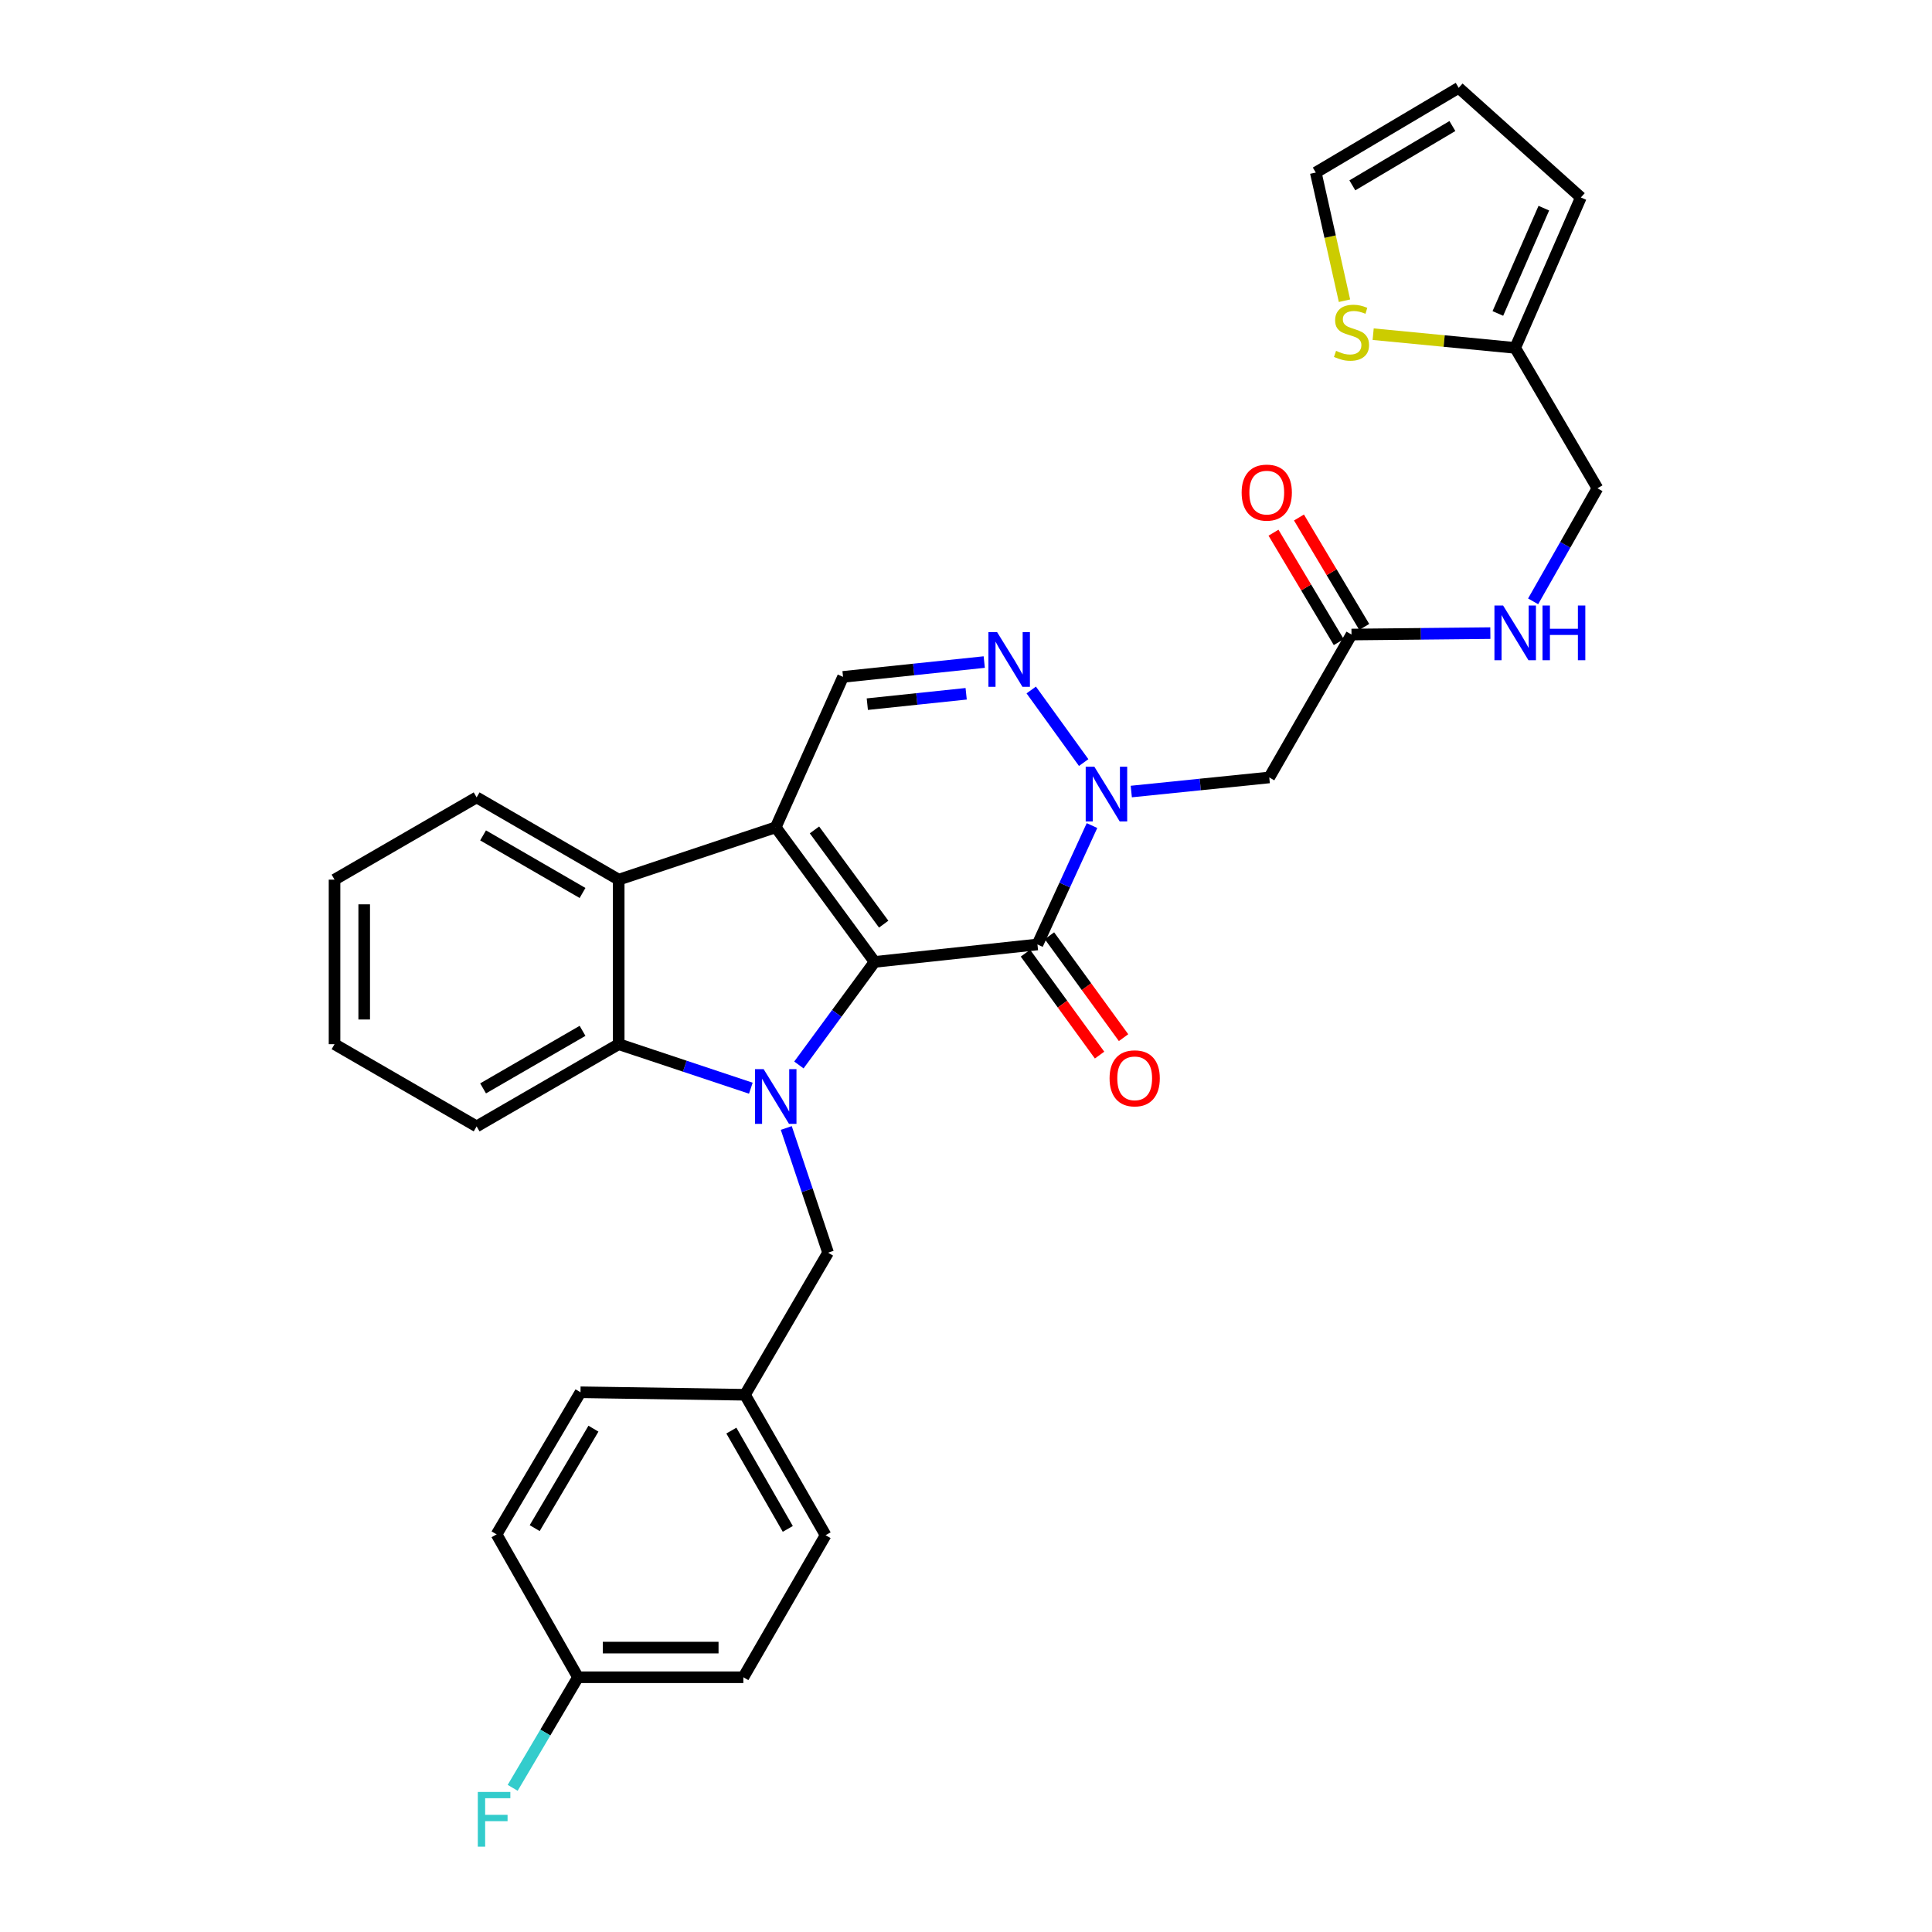 <?xml version='1.0' encoding='iso-8859-1'?>
<svg version='1.1' baseProfile='full'
              xmlns='http://www.w3.org/2000/svg'
                      xmlns:rdkit='http://www.rdkit.org/xml'
                      xmlns:xlink='http://www.w3.org/1999/xlink'
                  xml:space='preserve'
width='1000px' height='1000px' viewBox='0 0 1000 1000'>
<!-- END OF HEADER -->
<rect style='opacity:1.0;fill:#FFFFFF;stroke:none' width='1000' height='1000' x='0' y='0'> </rect>
<path class='bond-0' d='M 452.698,497.881 L 401.514,428.206' style='fill:none;fill-rule:evenodd;stroke:#000000;stroke-width:6px;stroke-linecap:butt;stroke-linejoin:miter;stroke-opacity:1' />
<path class='bond-0' d='M 457.393,478.34 L 421.565,429.568' style='fill:none;fill-rule:evenodd;stroke:#000000;stroke-width:6px;stroke-linecap:butt;stroke-linejoin:miter;stroke-opacity:1' />
<path class='bond-1' d='M 452.698,497.881 L 433.102,524.553' style='fill:none;fill-rule:evenodd;stroke:#000000;stroke-width:6px;stroke-linecap:butt;stroke-linejoin:miter;stroke-opacity:1' />
<path class='bond-1' d='M 433.102,524.553 L 413.506,551.225' style='fill:none;fill-rule:evenodd;stroke:#0000FF;stroke-width:6px;stroke-linecap:butt;stroke-linejoin:miter;stroke-opacity:1' />
<path class='bond-2' d='M 452.698,497.881 L 536.982,488.848' style='fill:none;fill-rule:evenodd;stroke:#000000;stroke-width:6px;stroke-linecap:butt;stroke-linejoin:miter;stroke-opacity:1' />
<path class='bond-6' d='M 401.514,428.206 L 320.241,455.303' style='fill:none;fill-rule:evenodd;stroke:#000000;stroke-width:6px;stroke-linecap:butt;stroke-linejoin:miter;stroke-opacity:1' />
<path class='bond-7' d='M 401.514,428.206 L 436.356,350.353' style='fill:none;fill-rule:evenodd;stroke:#000000;stroke-width:6px;stroke-linecap:butt;stroke-linejoin:miter;stroke-opacity:1' />
<path class='bond-5' d='M 388.633,563.254 L 354.437,551.86' style='fill:none;fill-rule:evenodd;stroke:#0000FF;stroke-width:6px;stroke-linecap:butt;stroke-linejoin:miter;stroke-opacity:1' />
<path class='bond-5' d='M 354.437,551.86 L 320.241,540.466' style='fill:none;fill-rule:evenodd;stroke:#000000;stroke-width:6px;stroke-linecap:butt;stroke-linejoin:miter;stroke-opacity:1' />
<path class='bond-10' d='M 406.975,583.838 L 417.793,616.111' style='fill:none;fill-rule:evenodd;stroke:#0000FF;stroke-width:6px;stroke-linecap:butt;stroke-linejoin:miter;stroke-opacity:1' />
<path class='bond-10' d='M 417.793,616.111 L 428.611,648.385' style='fill:none;fill-rule:evenodd;stroke:#000000;stroke-width:6px;stroke-linecap:butt;stroke-linejoin:miter;stroke-opacity:1' />
<path class='bond-3' d='M 536.982,488.848 L 551.098,458.081' style='fill:none;fill-rule:evenodd;stroke:#000000;stroke-width:6px;stroke-linecap:butt;stroke-linejoin:miter;stroke-opacity:1' />
<path class='bond-3' d='M 551.098,458.081 L 565.215,427.313' style='fill:none;fill-rule:evenodd;stroke:#0000FF;stroke-width:6px;stroke-linecap:butt;stroke-linejoin:miter;stroke-opacity:1' />
<path class='bond-13' d='M 530.774,493.363 L 549.955,519.74' style='fill:none;fill-rule:evenodd;stroke:#000000;stroke-width:6px;stroke-linecap:butt;stroke-linejoin:miter;stroke-opacity:1' />
<path class='bond-13' d='M 549.955,519.74 L 569.135,546.117' style='fill:none;fill-rule:evenodd;stroke:#FF0000;stroke-width:6px;stroke-linecap:butt;stroke-linejoin:miter;stroke-opacity:1' />
<path class='bond-13' d='M 543.19,484.334 L 562.371,510.711' style='fill:none;fill-rule:evenodd;stroke:#000000;stroke-width:6px;stroke-linecap:butt;stroke-linejoin:miter;stroke-opacity:1' />
<path class='bond-13' d='M 562.371,510.711 L 581.552,537.088' style='fill:none;fill-rule:evenodd;stroke:#FF0000;stroke-width:6px;stroke-linecap:butt;stroke-linejoin:miter;stroke-opacity:1' />
<path class='bond-4' d='M 560.91,394.703 L 533.767,357.135' style='fill:none;fill-rule:evenodd;stroke:#0000FF;stroke-width:6px;stroke-linecap:butt;stroke-linejoin:miter;stroke-opacity:1' />
<path class='bond-8' d='M 585.551,409.699 L 621.26,406.052' style='fill:none;fill-rule:evenodd;stroke:#0000FF;stroke-width:6px;stroke-linecap:butt;stroke-linejoin:miter;stroke-opacity:1' />
<path class='bond-8' d='M 621.26,406.052 L 656.97,402.406' style='fill:none;fill-rule:evenodd;stroke:#000000;stroke-width:6px;stroke-linecap:butt;stroke-linejoin:miter;stroke-opacity:1' />
<path class='bond-31' d='M 509.445,342.683 L 472.9,346.518' style='fill:none;fill-rule:evenodd;stroke:#0000FF;stroke-width:6px;stroke-linecap:butt;stroke-linejoin:miter;stroke-opacity:1' />
<path class='bond-31' d='M 472.9,346.518 L 436.356,350.353' style='fill:none;fill-rule:evenodd;stroke:#000000;stroke-width:6px;stroke-linecap:butt;stroke-linejoin:miter;stroke-opacity:1' />
<path class='bond-31' d='M 500.084,359.102 L 474.503,361.786' style='fill:none;fill-rule:evenodd;stroke:#0000FF;stroke-width:6px;stroke-linecap:butt;stroke-linejoin:miter;stroke-opacity:1' />
<path class='bond-31' d='M 474.503,361.786 L 448.921,364.471' style='fill:none;fill-rule:evenodd;stroke:#000000;stroke-width:6px;stroke-linecap:butt;stroke-linejoin:miter;stroke-opacity:1' />
<path class='bond-23' d='M 320.241,540.466 L 246.703,583.018' style='fill:none;fill-rule:evenodd;stroke:#000000;stroke-width:6px;stroke-linecap:butt;stroke-linejoin:miter;stroke-opacity:1' />
<path class='bond-23' d='M 301.521,533.561 L 250.044,563.347' style='fill:none;fill-rule:evenodd;stroke:#000000;stroke-width:6px;stroke-linecap:butt;stroke-linejoin:miter;stroke-opacity:1' />
<path class='bond-32' d='M 320.241,540.466 L 320.241,455.303' style='fill:none;fill-rule:evenodd;stroke:#000000;stroke-width:6px;stroke-linecap:butt;stroke-linejoin:miter;stroke-opacity:1' />
<path class='bond-24' d='M 320.241,455.303 L 246.703,412.726' style='fill:none;fill-rule:evenodd;stroke:#000000;stroke-width:6px;stroke-linecap:butt;stroke-linejoin:miter;stroke-opacity:1' />
<path class='bond-24' d='M 301.518,462.203 L 250.041,432.399' style='fill:none;fill-rule:evenodd;stroke:#000000;stroke-width:6px;stroke-linecap:butt;stroke-linejoin:miter;stroke-opacity:1' />
<path class='bond-9' d='M 656.97,402.406 L 699.538,328.433' style='fill:none;fill-rule:evenodd;stroke:#000000;stroke-width:6px;stroke-linecap:butt;stroke-linejoin:miter;stroke-opacity:1' />
<path class='bond-14' d='M 699.538,328.433 L 735.469,328.068' style='fill:none;fill-rule:evenodd;stroke:#000000;stroke-width:6px;stroke-linecap:butt;stroke-linejoin:miter;stroke-opacity:1' />
<path class='bond-14' d='M 735.469,328.068 L 771.4,327.702' style='fill:none;fill-rule:evenodd;stroke:#0000FF;stroke-width:6px;stroke-linecap:butt;stroke-linejoin:miter;stroke-opacity:1' />
<path class='bond-17' d='M 706.131,324.501 L 689.238,296.178' style='fill:none;fill-rule:evenodd;stroke:#000000;stroke-width:6px;stroke-linecap:butt;stroke-linejoin:miter;stroke-opacity:1' />
<path class='bond-17' d='M 689.238,296.178 L 672.346,267.855' style='fill:none;fill-rule:evenodd;stroke:#FF0000;stroke-width:6px;stroke-linecap:butt;stroke-linejoin:miter;stroke-opacity:1' />
<path class='bond-17' d='M 692.946,332.365 L 676.053,304.042' style='fill:none;fill-rule:evenodd;stroke:#000000;stroke-width:6px;stroke-linecap:butt;stroke-linejoin:miter;stroke-opacity:1' />
<path class='bond-17' d='M 676.053,304.042 L 659.161,275.719' style='fill:none;fill-rule:evenodd;stroke:#FF0000;stroke-width:6px;stroke-linecap:butt;stroke-linejoin:miter;stroke-opacity:1' />
<path class='bond-20' d='M 428.611,648.385 L 385.608,721.932' style='fill:none;fill-rule:evenodd;stroke:#000000;stroke-width:6px;stroke-linecap:butt;stroke-linejoin:miter;stroke-opacity:1' />
<path class='bond-11' d='M 710.746,172.972 L 747.502,176.521' style='fill:none;fill-rule:evenodd;stroke:#CCCC00;stroke-width:6px;stroke-linecap:butt;stroke-linejoin:miter;stroke-opacity:1' />
<path class='bond-11' d='M 747.502,176.521 L 784.258,180.069' style='fill:none;fill-rule:evenodd;stroke:#000000;stroke-width:6px;stroke-linecap:butt;stroke-linejoin:miter;stroke-opacity:1' />
<path class='bond-15' d='M 695.903,155.654 L 688.475,122.483' style='fill:none;fill-rule:evenodd;stroke:#CCCC00;stroke-width:6px;stroke-linecap:butt;stroke-linejoin:miter;stroke-opacity:1' />
<path class='bond-15' d='M 688.475,122.483 L 681.047,89.311' style='fill:none;fill-rule:evenodd;stroke:#000000;stroke-width:6px;stroke-linecap:butt;stroke-linejoin:miter;stroke-opacity:1' />
<path class='bond-12' d='M 784.258,180.069 L 826.844,252.729' style='fill:none;fill-rule:evenodd;stroke:#000000;stroke-width:6px;stroke-linecap:butt;stroke-linejoin:miter;stroke-opacity:1' />
<path class='bond-16' d='M 784.258,180.069 L 818.255,102.207' style='fill:none;fill-rule:evenodd;stroke:#000000;stroke-width:6px;stroke-linecap:butt;stroke-linejoin:miter;stroke-opacity:1' />
<path class='bond-16' d='M 775.288,162.247 L 799.086,107.743' style='fill:none;fill-rule:evenodd;stroke:#000000;stroke-width:6px;stroke-linecap:butt;stroke-linejoin:miter;stroke-opacity:1' />
<path class='bond-19' d='M 793.54,311.259 L 810.192,281.994' style='fill:none;fill-rule:evenodd;stroke:#0000FF;stroke-width:6px;stroke-linecap:butt;stroke-linejoin:miter;stroke-opacity:1' />
<path class='bond-19' d='M 810.192,281.994 L 826.844,252.729' style='fill:none;fill-rule:evenodd;stroke:#000000;stroke-width:6px;stroke-linecap:butt;stroke-linejoin:miter;stroke-opacity:1' />
<path class='bond-35' d='M 681.047,89.311 L 755.02,45.455' style='fill:none;fill-rule:evenodd;stroke:#000000;stroke-width:6px;stroke-linecap:butt;stroke-linejoin:miter;stroke-opacity:1' />
<path class='bond-35' d='M 699.973,95.939 L 751.754,65.239' style='fill:none;fill-rule:evenodd;stroke:#000000;stroke-width:6px;stroke-linecap:butt;stroke-linejoin:miter;stroke-opacity:1' />
<path class='bond-18' d='M 818.255,102.207 L 755.02,45.455' style='fill:none;fill-rule:evenodd;stroke:#000000;stroke-width:6px;stroke-linecap:butt;stroke-linejoin:miter;stroke-opacity:1' />
<path class='bond-25' d='M 385.608,721.932 L 300.462,720.635' style='fill:none;fill-rule:evenodd;stroke:#000000;stroke-width:6px;stroke-linecap:butt;stroke-linejoin:miter;stroke-opacity:1' />
<path class='bond-26' d='M 385.608,721.932 L 427.332,794.617' style='fill:none;fill-rule:evenodd;stroke:#000000;stroke-width:6px;stroke-linecap:butt;stroke-linejoin:miter;stroke-opacity:1' />
<path class='bond-26' d='M 378.552,740.477 L 407.759,791.357' style='fill:none;fill-rule:evenodd;stroke:#000000;stroke-width:6px;stroke-linecap:butt;stroke-linejoin:miter;stroke-opacity:1' />
<path class='bond-21' d='M 299.165,868.146 L 384.755,868.146' style='fill:none;fill-rule:evenodd;stroke:#000000;stroke-width:6px;stroke-linecap:butt;stroke-linejoin:miter;stroke-opacity:1' />
<path class='bond-21' d='M 312.004,852.794 L 371.916,852.794' style='fill:none;fill-rule:evenodd;stroke:#000000;stroke-width:6px;stroke-linecap:butt;stroke-linejoin:miter;stroke-opacity:1' />
<path class='bond-22' d='M 299.165,868.146 L 282.263,896.763' style='fill:none;fill-rule:evenodd;stroke:#000000;stroke-width:6px;stroke-linecap:butt;stroke-linejoin:miter;stroke-opacity:1' />
<path class='bond-22' d='M 282.263,896.763 L 265.36,925.38' style='fill:none;fill-rule:evenodd;stroke:#33CCCC;stroke-width:6px;stroke-linecap:butt;stroke-linejoin:miter;stroke-opacity:1' />
<path class='bond-34' d='M 299.165,868.146 L 257.023,794.182' style='fill:none;fill-rule:evenodd;stroke:#000000;stroke-width:6px;stroke-linecap:butt;stroke-linejoin:miter;stroke-opacity:1' />
<path class='bond-30' d='M 246.703,583.018 L 173.156,540.466' style='fill:none;fill-rule:evenodd;stroke:#000000;stroke-width:6px;stroke-linecap:butt;stroke-linejoin:miter;stroke-opacity:1' />
<path class='bond-29' d='M 246.703,412.726 L 173.156,455.303' style='fill:none;fill-rule:evenodd;stroke:#000000;stroke-width:6px;stroke-linecap:butt;stroke-linejoin:miter;stroke-opacity:1' />
<path class='bond-28' d='M 300.462,720.635 L 257.023,794.182' style='fill:none;fill-rule:evenodd;stroke:#000000;stroke-width:6px;stroke-linecap:butt;stroke-linejoin:miter;stroke-opacity:1' />
<path class='bond-28' d='M 307.165,739.475 L 276.758,790.957' style='fill:none;fill-rule:evenodd;stroke:#000000;stroke-width:6px;stroke-linecap:butt;stroke-linejoin:miter;stroke-opacity:1' />
<path class='bond-27' d='M 427.332,794.617 L 384.755,868.146' style='fill:none;fill-rule:evenodd;stroke:#000000;stroke-width:6px;stroke-linecap:butt;stroke-linejoin:miter;stroke-opacity:1' />
<path class='bond-33' d='M 173.156,455.303 L 173.156,540.466' style='fill:none;fill-rule:evenodd;stroke:#000000;stroke-width:6px;stroke-linecap:butt;stroke-linejoin:miter;stroke-opacity:1' />
<path class='bond-33' d='M 188.509,468.078 L 188.509,527.692' style='fill:none;fill-rule:evenodd;stroke:#000000;stroke-width:6px;stroke-linecap:butt;stroke-linejoin:miter;stroke-opacity:1' />
<path  class='atom-2' d='M 395.254 553.386
L 404.534 568.386
Q 405.454 569.866, 406.934 572.546
Q 408.414 575.226, 408.494 575.386
L 408.494 553.386
L 412.254 553.386
L 412.254 581.706
L 408.374 581.706
L 398.414 565.306
Q 397.254 563.386, 396.014 561.186
Q 394.814 558.986, 394.454 558.306
L 394.454 581.706
L 390.774 581.706
L 390.774 553.386
L 395.254 553.386
' fill='#0000FF'/>
<path  class='atom-4' d='M 566.434 396.852
L 575.714 411.852
Q 576.634 413.332, 578.114 416.012
Q 579.594 418.692, 579.674 418.852
L 579.674 396.852
L 583.434 396.852
L 583.434 425.172
L 579.554 425.172
L 569.594 408.772
Q 568.434 406.852, 567.194 404.652
Q 565.994 402.452, 565.634 401.772
L 565.634 425.172
L 561.954 425.172
L 561.954 396.852
L 566.434 396.852
' fill='#0000FF'/>
<path  class='atom-5' d='M 516.086 327.169
L 525.366 342.169
Q 526.286 343.649, 527.766 346.329
Q 529.246 349.009, 529.326 349.169
L 529.326 327.169
L 533.086 327.169
L 533.086 355.489
L 529.206 355.489
L 519.246 339.089
Q 518.086 337.169, 516.846 334.969
Q 515.646 332.769, 515.286 332.089
L 515.286 355.489
L 511.606 355.489
L 511.606 327.169
L 516.086 327.169
' fill='#0000FF'/>
<path  class='atom-12' d='M 691.538 181.61
Q 691.858 181.73, 693.178 182.29
Q 694.498 182.85, 695.938 183.21
Q 697.418 183.53, 698.858 183.53
Q 701.538 183.53, 703.098 182.25
Q 704.658 180.93, 704.658 178.65
Q 704.658 177.09, 703.858 176.13
Q 703.098 175.17, 701.898 174.65
Q 700.698 174.13, 698.698 173.53
Q 696.178 172.77, 694.658 172.05
Q 693.178 171.33, 692.098 169.81
Q 691.058 168.29, 691.058 165.73
Q 691.058 162.17, 693.458 159.97
Q 695.898 157.77, 700.698 157.77
Q 703.978 157.77, 707.698 159.33
L 706.778 162.41
Q 703.378 161.01, 700.818 161.01
Q 698.058 161.01, 696.538 162.17
Q 695.018 163.29, 695.058 165.25
Q 695.058 166.77, 695.818 167.69
Q 696.618 168.61, 697.738 169.13
Q 698.898 169.65, 700.818 170.25
Q 703.378 171.05, 704.898 171.85
Q 706.418 172.65, 707.498 174.29
Q 708.618 175.89, 708.618 178.65
Q 708.618 182.57, 705.978 184.69
Q 703.378 186.77, 699.018 186.77
Q 696.498 186.77, 694.578 186.21
Q 692.698 185.69, 690.458 184.77
L 691.538 181.61
' fill='#CCCC00'/>
<path  class='atom-14' d='M 574.312 558.142
Q 574.312 551.342, 577.672 547.542
Q 581.032 543.742, 587.312 543.742
Q 593.592 543.742, 596.952 547.542
Q 600.312 551.342, 600.312 558.142
Q 600.312 565.022, 596.912 568.942
Q 593.512 572.822, 587.312 572.822
Q 581.072 572.822, 577.672 568.942
Q 574.312 565.062, 574.312 558.142
M 587.312 569.622
Q 591.632 569.622, 593.952 566.742
Q 596.312 563.822, 596.312 558.142
Q 596.312 552.582, 593.952 549.782
Q 591.632 546.942, 587.312 546.942
Q 582.992 546.942, 580.632 549.742
Q 578.312 552.542, 578.312 558.142
Q 578.312 563.862, 580.632 566.742
Q 582.992 569.622, 587.312 569.622
' fill='#FF0000'/>
<path  class='atom-15' d='M 777.998 313.412
L 787.278 328.412
Q 788.198 329.892, 789.678 332.572
Q 791.158 335.252, 791.238 335.412
L 791.238 313.412
L 794.998 313.412
L 794.998 341.732
L 791.118 341.732
L 781.158 325.332
Q 779.998 323.412, 778.758 321.212
Q 777.558 319.012, 777.198 318.332
L 777.198 341.732
L 773.518 341.732
L 773.518 313.412
L 777.998 313.412
' fill='#0000FF'/>
<path  class='atom-15' d='M 798.398 313.412
L 802.238 313.412
L 802.238 325.452
L 816.718 325.452
L 816.718 313.412
L 820.558 313.412
L 820.558 341.732
L 816.718 341.732
L 816.718 328.652
L 802.238 328.652
L 802.238 341.732
L 798.398 341.732
L 798.398 313.412
' fill='#0000FF'/>
<path  class='atom-18' d='M 642.673 254.967
Q 642.673 248.167, 646.033 244.367
Q 649.393 240.567, 655.673 240.567
Q 661.953 240.567, 665.313 244.367
Q 668.673 248.167, 668.673 254.967
Q 668.673 261.847, 665.273 265.767
Q 661.873 269.647, 655.673 269.647
Q 649.433 269.647, 646.033 265.767
Q 642.673 261.887, 642.673 254.967
M 655.673 266.447
Q 659.993 266.447, 662.313 263.567
Q 664.673 260.647, 664.673 254.967
Q 664.673 249.407, 662.313 246.607
Q 659.993 243.767, 655.673 243.767
Q 651.353 243.767, 648.993 246.567
Q 646.673 249.367, 646.673 254.967
Q 646.673 260.687, 648.993 263.567
Q 651.353 266.447, 655.673 266.447
' fill='#FF0000'/>
<path  class='atom-23' d='M 247.315 927.515
L 264.155 927.515
L 264.155 930.755
L 251.115 930.755
L 251.115 939.355
L 262.715 939.355
L 262.715 942.635
L 251.115 942.635
L 251.115 955.835
L 247.315 955.835
L 247.315 927.515
' fill='#33CCCC'/>
</svg>

